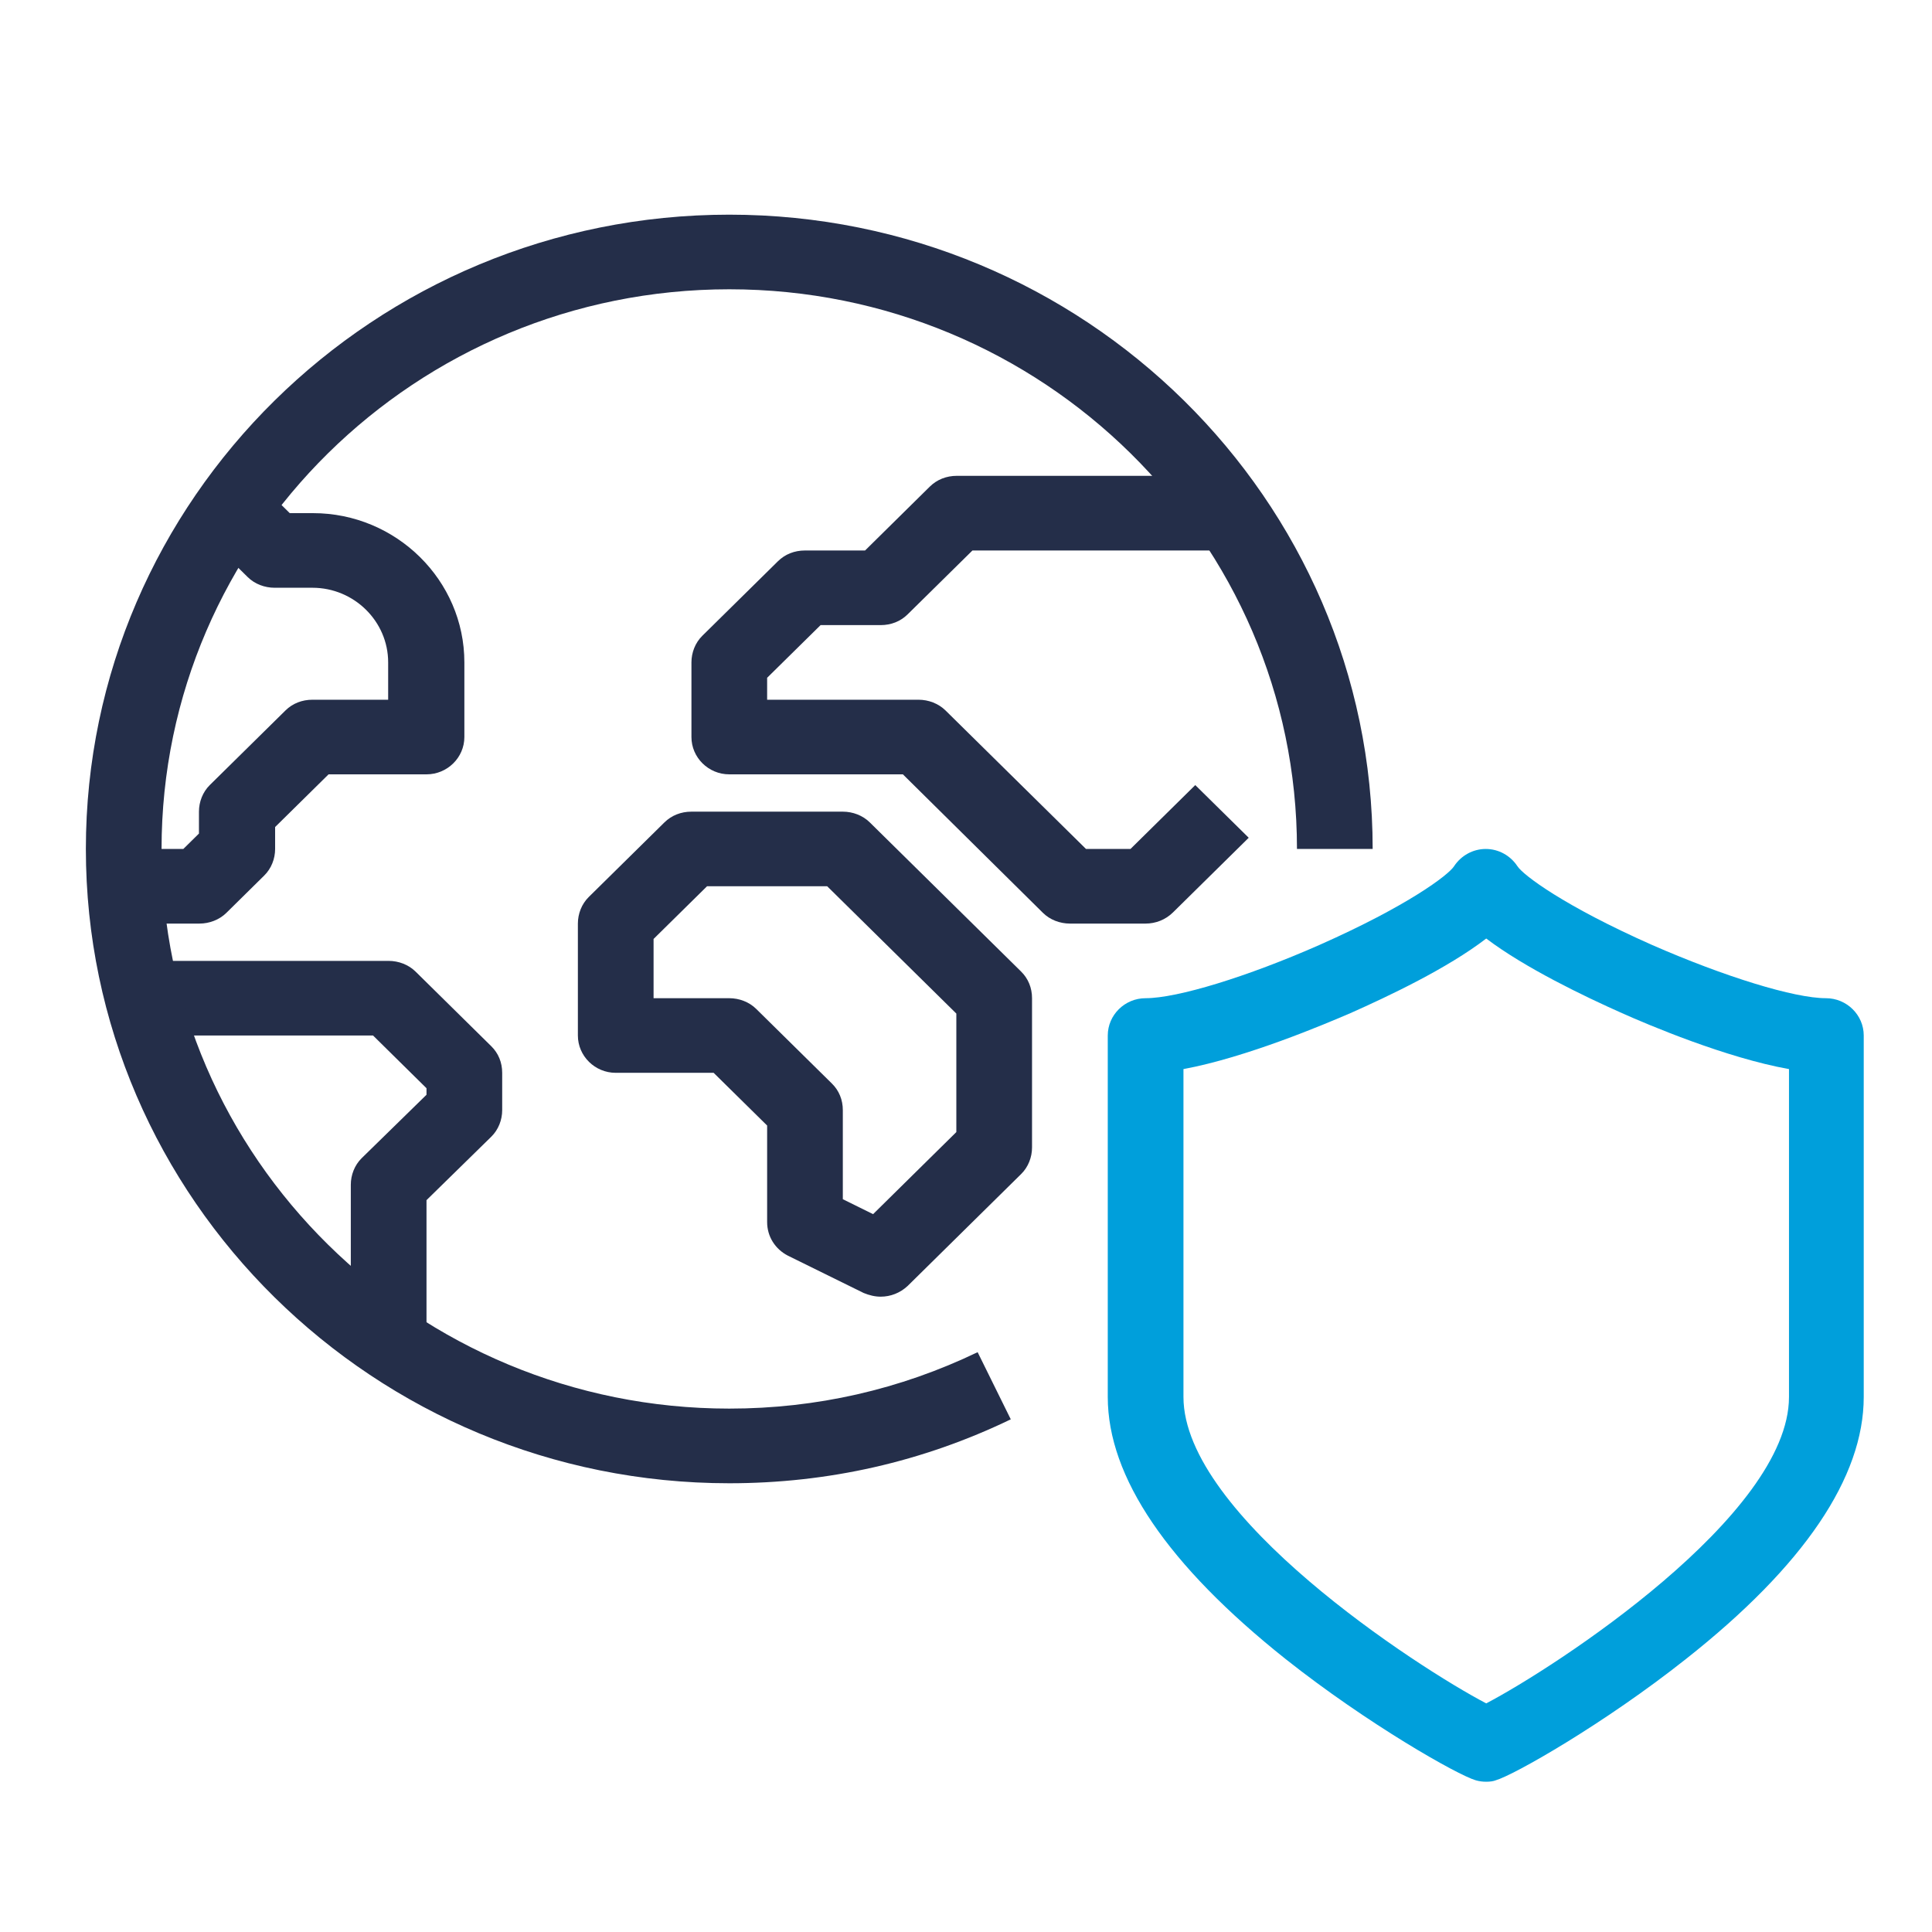 <svg width="45" height="45" viewBox="0 0 45 45" fill="none" xmlns="http://www.w3.org/2000/svg">
<path d="M26.683 21.512H24.92C24.689 21.512 24.457 21.425 24.292 21.262L21.03 18.036H16.986C16.501 18.036 16.105 17.645 16.105 17.167V15.429C16.105 15.2 16.193 14.972 16.358 14.809L18.121 13.071C18.287 12.908 18.507 12.822 18.749 12.822H20.149L21.658 11.333C21.824 11.17 22.044 11.083 22.287 11.083H28.656V12.822H22.65L21.14 14.31C20.975 14.473 20.755 14.56 20.512 14.56H19.113L17.868 15.787V16.298H21.394C21.625 16.298 21.857 16.385 22.022 16.547L25.295 19.774H26.331L27.84 18.286L29.085 19.513L27.322 21.251C27.146 21.425 26.915 21.512 26.683 21.512Z" fill="#242E49"/>
<path d="M20.512 30.202C20.38 30.202 20.248 30.17 20.116 30.116L18.352 29.247C18.055 29.094 17.868 28.801 17.868 28.464V26.216L16.622 24.988H14.341C13.857 24.988 13.46 24.597 13.46 24.119V21.512C13.46 21.284 13.548 21.056 13.713 20.893L15.476 19.155C15.642 18.992 15.862 18.905 16.105 18.905H19.631C19.862 18.905 20.094 18.992 20.259 19.155L23.785 22.631C23.95 22.794 24.038 23.011 24.038 23.25V26.726C24.038 26.954 23.95 27.183 23.785 27.345L21.14 29.953C20.964 30.116 20.744 30.202 20.512 30.202ZM19.631 27.932L20.336 28.28L22.275 26.368V23.608L19.267 20.643H16.468L15.223 21.87V23.25H16.986C17.218 23.25 17.449 23.337 17.614 23.5L19.377 25.238C19.543 25.401 19.631 25.618 19.631 25.857V27.932Z" fill="#242E49"/>
<path d="M4.645 21.512H2.904V19.774H4.27L4.634 19.415V18.905C4.634 18.677 4.722 18.448 4.887 18.285L6.65 16.547C6.815 16.384 7.036 16.298 7.278 16.298H9.041V15.428C9.041 14.473 8.248 13.69 7.278 13.69H6.397C6.165 13.69 5.934 13.604 5.769 13.441L4.766 12.452L6.011 11.225L6.749 11.952H7.289C9.229 11.952 10.816 13.517 10.816 15.428V17.167C10.816 17.645 10.419 18.036 9.934 18.036H7.653L6.408 19.263V19.774C6.408 20.002 6.32 20.23 6.154 20.393L5.273 21.262C5.107 21.425 4.876 21.512 4.645 21.512Z" fill="#242E49"/>
<path d="M9.934 31.267H8.171V27.595C8.171 27.367 8.259 27.139 8.424 26.976L9.934 25.499V25.347L8.689 24.119H3.322V22.381H9.052C9.284 22.381 9.515 22.468 9.68 22.631L11.443 24.369C11.609 24.532 11.697 24.749 11.697 24.988V25.857C11.697 26.085 11.609 26.313 11.443 26.476L9.934 27.954V31.267Z" fill="#242E49"/>
<path d="M16.986 34.548C8.722 34.548 2 27.921 2 19.774C2 11.627 8.722 5 16.986 5C25.251 5 31.972 11.627 31.972 19.774H30.209C30.209 12.582 24.281 6.738 16.986 6.738C9.691 6.738 3.763 12.582 3.763 19.774C3.763 26.965 9.691 32.809 16.986 32.809C19.014 32.809 20.964 32.364 22.771 31.495L23.543 33.059C21.493 34.048 19.289 34.548 16.986 34.548Z" fill="#242E49"/>
<path d="M34.617 41.5C34.529 41.5 34.452 41.489 34.375 41.467C33.956 41.348 31.851 40.153 29.945 38.643C27.201 36.459 25.802 34.406 25.802 32.538V24.119C25.802 23.641 26.198 23.25 26.683 23.25C27.422 23.25 29.052 22.75 30.727 22.012C32.788 21.099 33.736 20.382 33.868 20.176C34.033 19.926 34.309 19.774 34.606 19.774C34.904 19.774 35.179 19.926 35.344 20.176C35.477 20.382 36.424 21.099 38.485 22.012C40.171 22.75 41.791 23.25 42.529 23.25C43.014 23.25 43.41 23.641 43.41 24.119V32.538C43.41 34.406 42.022 36.47 39.267 38.643C37.361 40.153 35.256 41.348 34.837 41.467C34.782 41.489 34.705 41.5 34.617 41.5ZM27.565 24.901V32.538C27.565 35.297 33.019 38.839 34.617 39.675C36.215 38.839 41.669 35.297 41.669 32.538V24.901C40.204 24.64 38.386 23.869 37.78 23.598C36.898 23.206 35.521 22.544 34.617 21.86C33.714 22.555 32.336 23.206 31.454 23.598C30.849 23.858 29.03 24.63 27.565 24.901Z" fill="#009FDB"/>
</svg>
